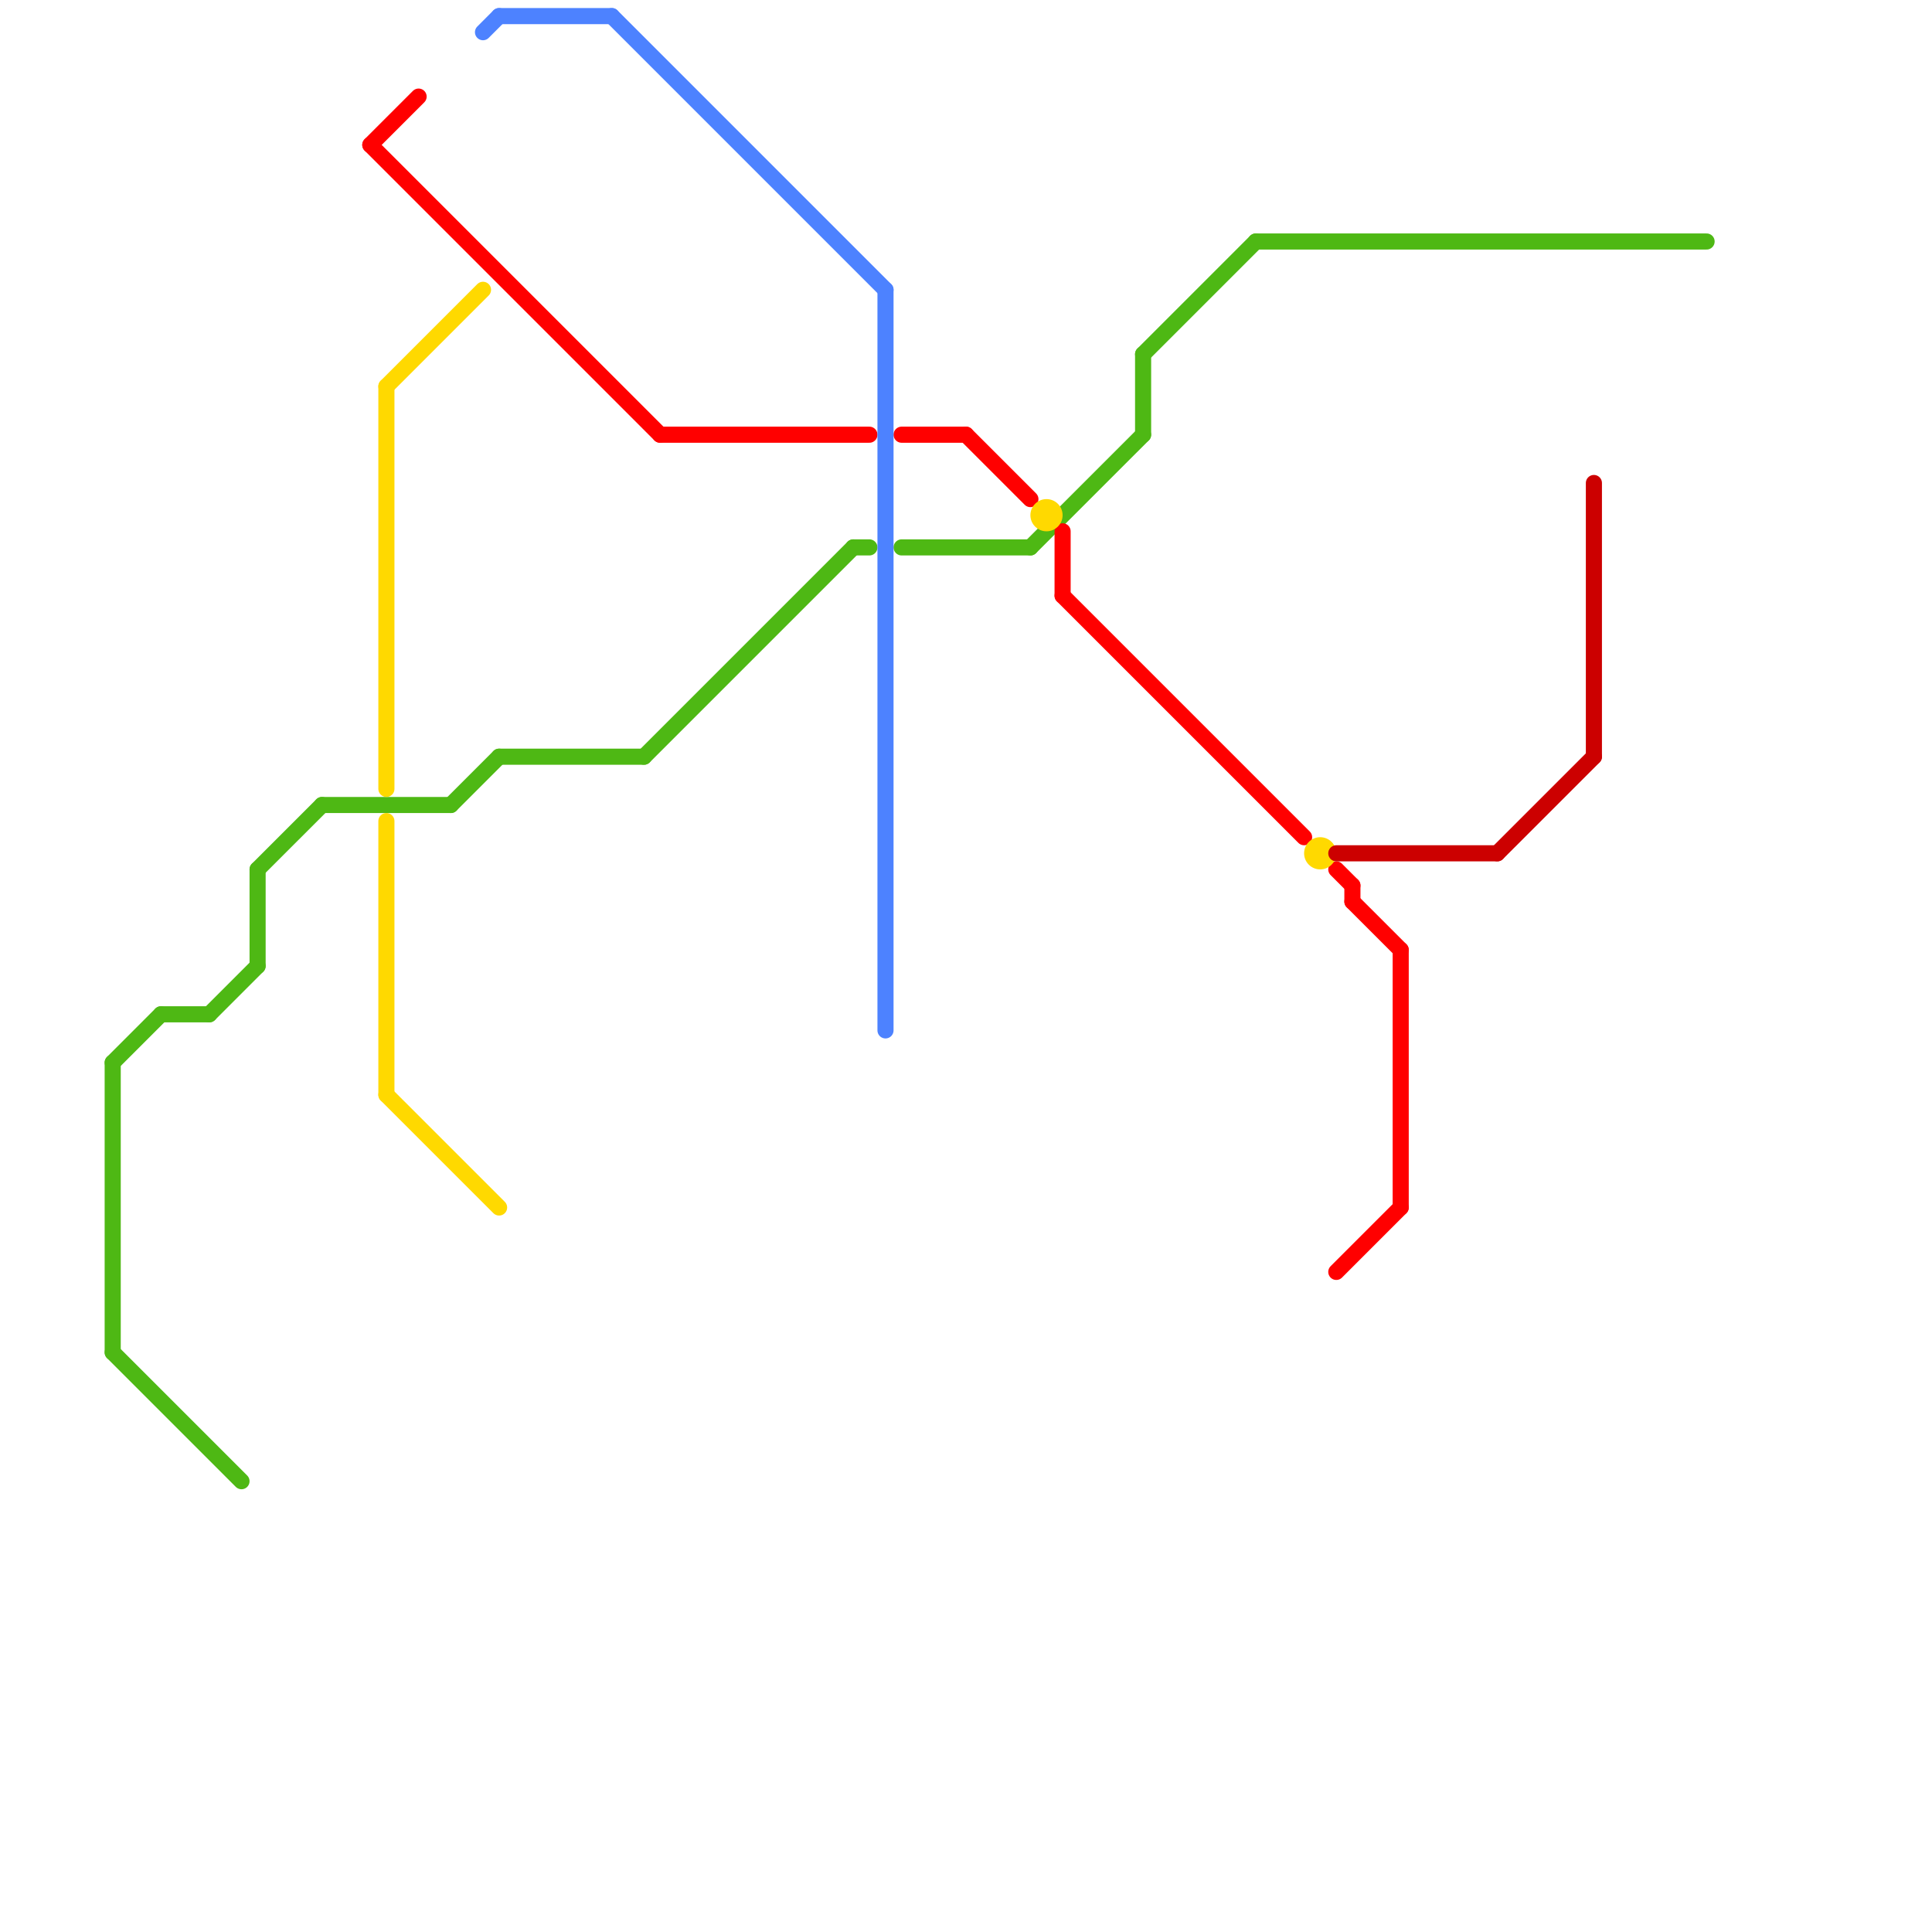 
<svg version="1.1" xmlns="http://www.w3.org/2000/svg" viewBox="0 0 120 120">
<style>text { font: 1px Helvetica; font-weight: 600; white-space: pre; dominant-baseline: central; } line { stroke-width: 1; fill: none; stroke-linecap: round; stroke-linejoin: round; } .c0 { stroke: #4eb814 } .c1 { stroke: #ff0000 } .c2 { stroke: #ffd900 } .c3 { stroke: #4d82ff } .c4 { stroke: #cc0000 }</style><defs><g id="wm-xf"><circle r="1.2" fill="#000"/><circle r="0.9" fill="#fff"/><circle r="0.6" fill="#000"/><circle r="0.3" fill="#fff"/></g><g id="wm"><circle r="0.6" fill="#000"/><circle r="0.3" fill="#fff"/></g></defs><line class="c0" x1="53" y1="34" x2="54" y2="34"/><line class="c0" x1="7" y1="66" x2="7" y2="84"/><line class="c0" x1="28" y1="50" x2="31" y2="47"/><line class="c0" x1="10" y1="63" x2="13" y2="63"/><line class="c0" x1="40" y1="47" x2="53" y2="34"/><line class="c0" x1="31" y1="47" x2="40" y2="47"/><line class="c0" x1="13" y1="63" x2="16" y2="60"/><line class="c0" x1="78" y1="15" x2="106" y2="15"/><line class="c0" x1="7" y1="84" x2="15" y2="92"/><line class="c0" x1="56" y1="34" x2="64" y2="34"/><line class="c0" x1="71" y1="22" x2="71" y2="27"/><line class="c0" x1="64" y1="34" x2="71" y2="27"/><line class="c0" x1="16" y1="54" x2="16" y2="60"/><line class="c0" x1="71" y1="22" x2="78" y2="15"/><line class="c0" x1="16" y1="54" x2="20" y2="50"/><line class="c0" x1="7" y1="66" x2="10" y2="63"/><line class="c0" x1="20" y1="50" x2="28" y2="50"/><line class="c1" x1="56" y1="27" x2="60" y2="27"/><line class="c1" x1="23" y1="9" x2="41" y2="27"/><line class="c1" x1="23" y1="9" x2="26" y2="6"/><line class="c1" x1="83" y1="54" x2="84" y2="55"/><line class="c1" x1="84" y1="56" x2="87" y2="59"/><line class="c1" x1="41" y1="27" x2="54" y2="27"/><line class="c1" x1="60" y1="27" x2="64" y2="31"/><line class="c1" x1="66" y1="37" x2="81" y2="52"/><line class="c1" x1="83" y1="79" x2="87" y2="75"/><line class="c1" x1="66" y1="33" x2="66" y2="37"/><line class="c1" x1="84" y1="55" x2="84" y2="56"/><line class="c1" x1="87" y1="59" x2="87" y2="75"/><line class="c2" x1="24" y1="24" x2="24" y2="49"/><line class="c2" x1="24" y1="51" x2="24" y2="68"/><line class="c2" x1="24" y1="68" x2="31" y2="75"/><line class="c2" x1="24" y1="24" x2="30" y2="18"/><circle cx="65" cy="32" r="1" fill="#ffd900" /><circle cx="82" cy="53" r="1" fill="#ffd900" /><line class="c3" x1="38" y1="1" x2="55" y2="18"/><line class="c3" x1="30" y1="2" x2="31" y2="1"/><line class="c3" x1="31" y1="1" x2="38" y2="1"/><line class="c3" x1="55" y1="18" x2="55" y2="64"/><line class="c4" x1="93" y1="53" x2="99" y2="47"/><line class="c4" x1="83" y1="53" x2="93" y2="53"/><line class="c4" x1="99" y1="30" x2="99" y2="47"/>
</svg>
